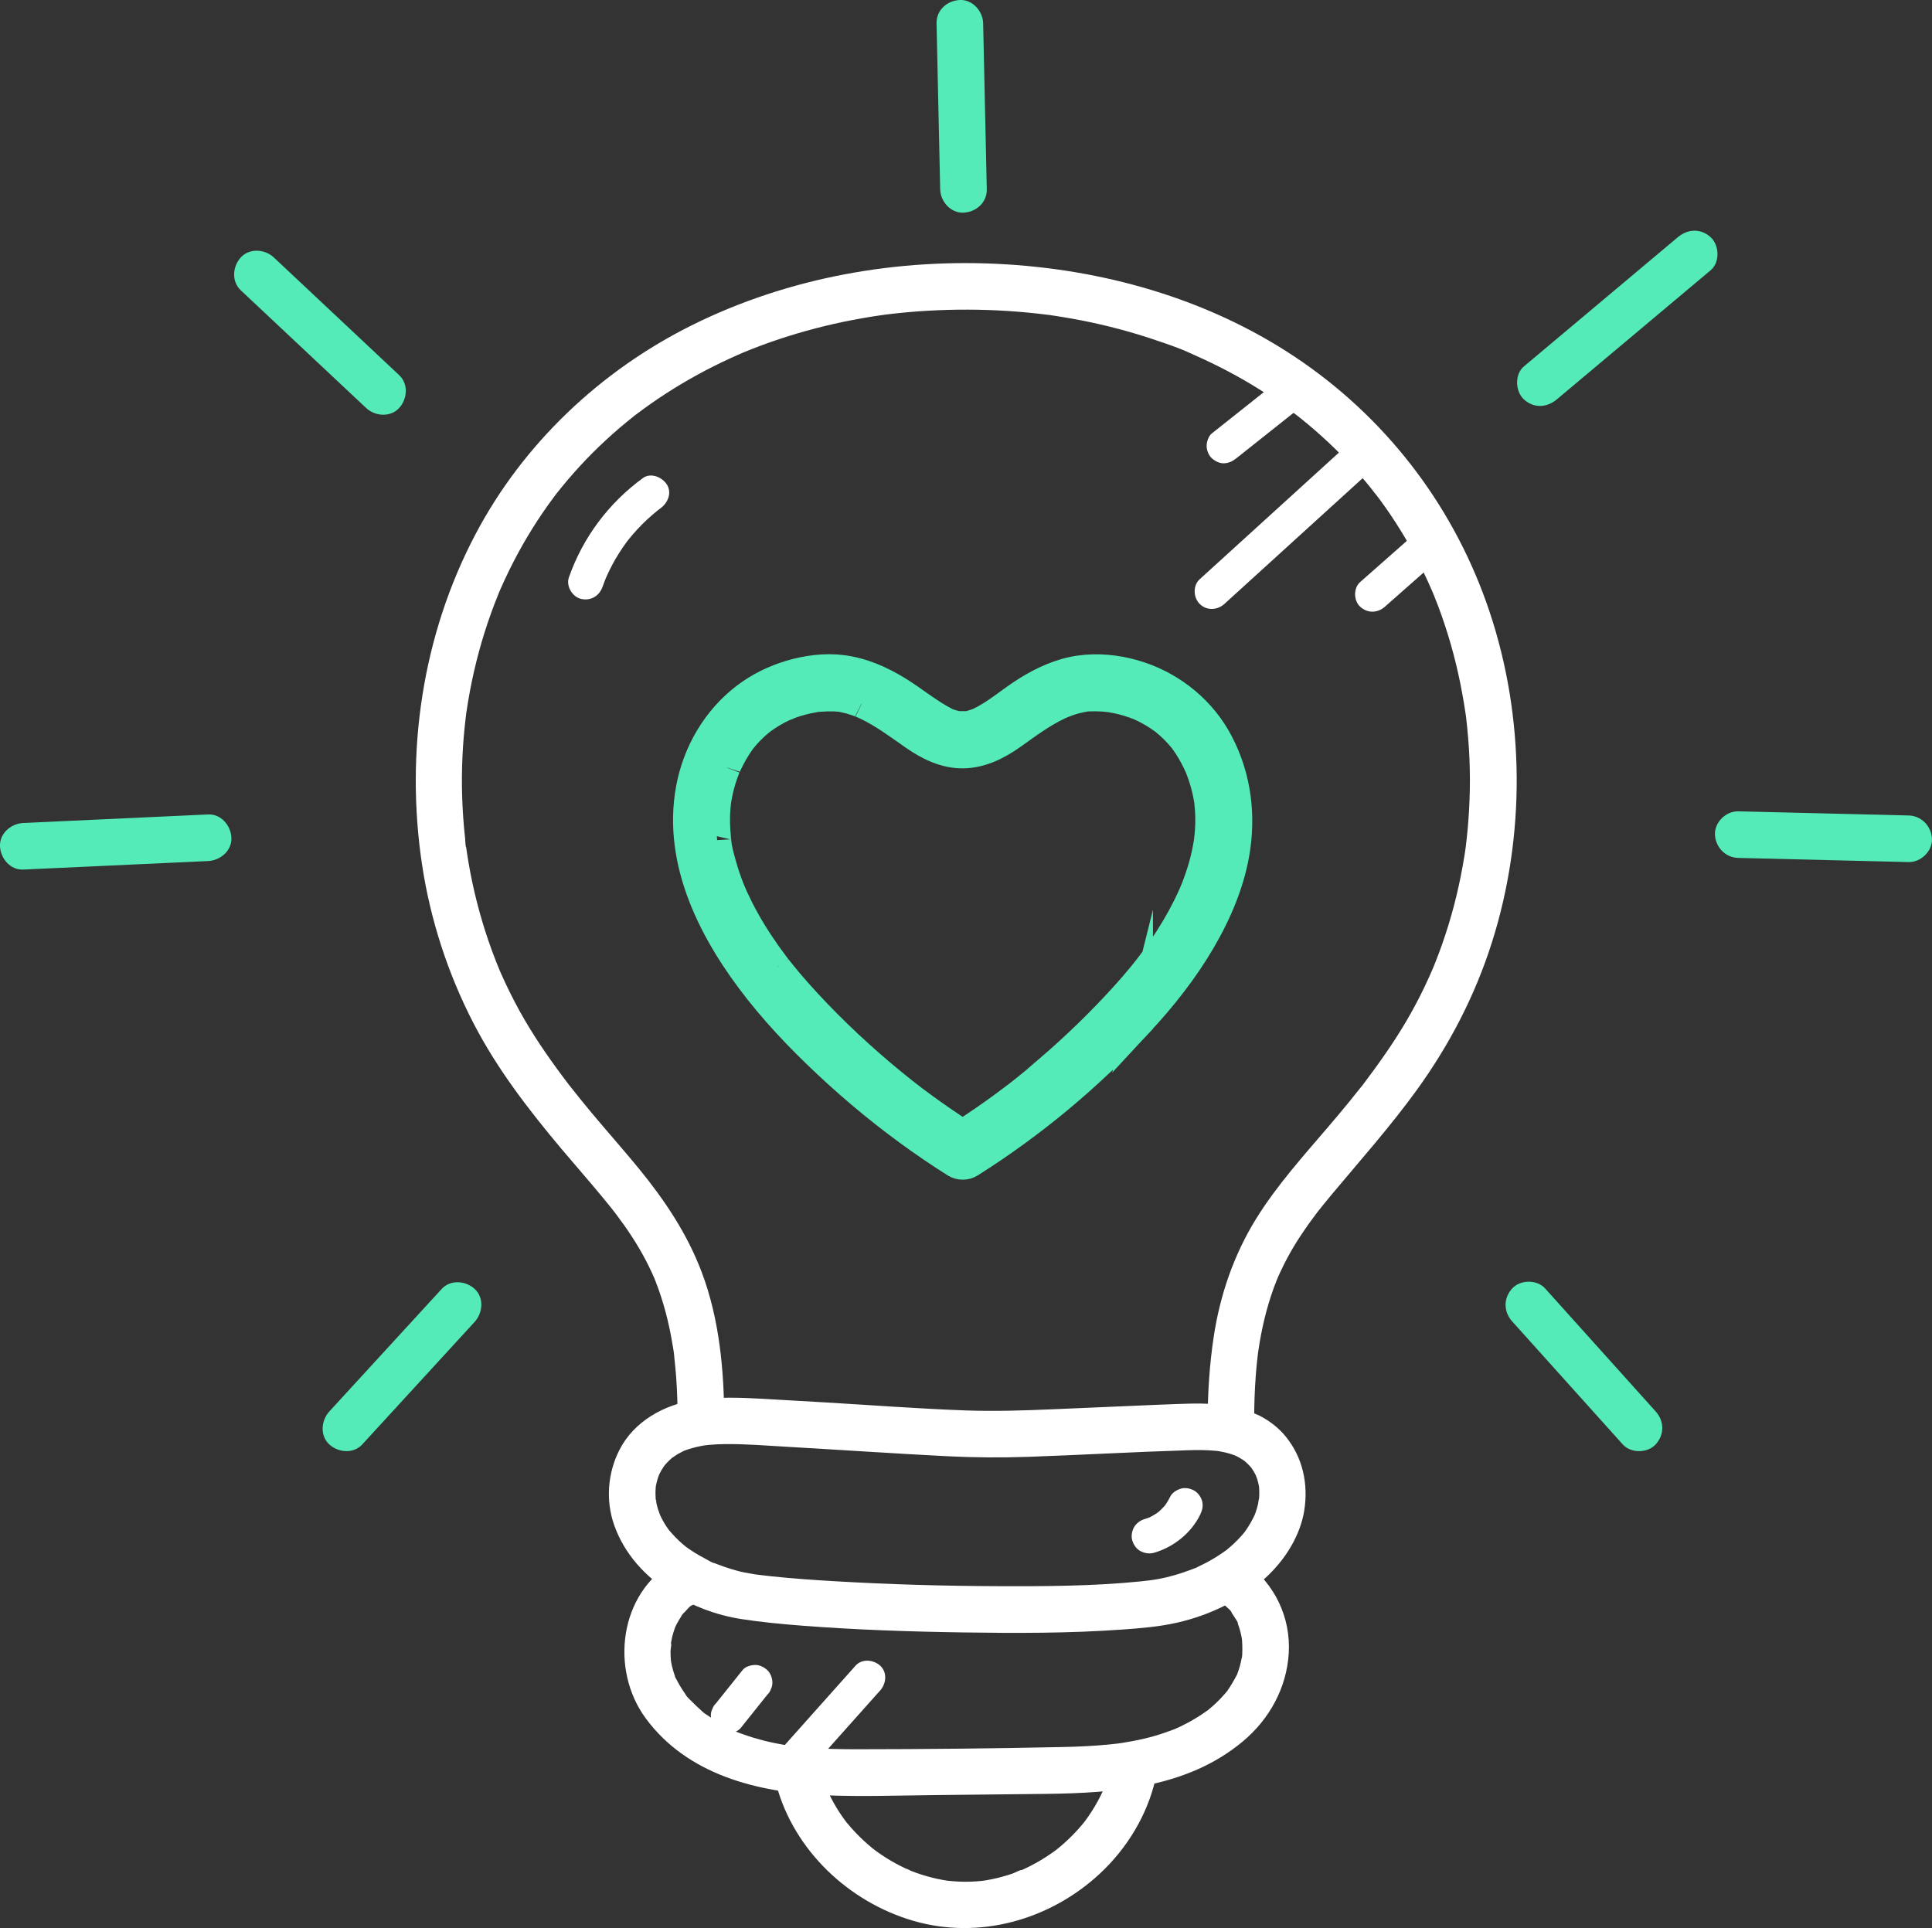 <?xml version="1.0" encoding="UTF-8"?>
<svg id="Layer_1" data-name="Layer 1" xmlns="http://www.w3.org/2000/svg" viewBox="0 0 414.6 413.79">
  <rect x="0" y="0" width="414.6" height="413.79" fill="#333333" stroke="none"/>
  <defs>
    <style>
      .cls-1, .cls-2 {
        stroke-width: 0px;
      }

      .cls-1, .cls-3 {
        fill: #55ebb9;
      }

      .cls-2 {
        fill: #fff;
      }

      .cls-3 {
        stroke: #55ebb9;
        stroke-miterlimit: 10;
        stroke-width: 6px;
      }
    </style>
  </defs>
  <g>
    <path class="cls-2" d="M269.14,304.92c0-3.23.1-6.45.34-9.67.1-1.39.24-2.77.4-4.16.03-.24.06-.48.09-.73.15-1.25-.17,1.14.01-.1.1-.69.2-1.38.32-2.07.77-4.58,1.94-9.09,3.66-13.41.1-.26.23-.52.32-.78-.5,1.42-.21.49-.07.17.18-.42.37-.84.57-1.25.46-.98.94-1.94,1.45-2.9.91-1.71,1.91-3.37,2.98-4.98s2.29-3.31,3.51-4.92c.61-.8-.75.96-.13.17.11-.14.22-.28.33-.42.33-.42.66-.84,1-1.25.62-.77,1.26-1.54,1.89-2.3,6.17-7.39,12.56-14.56,18.22-22.38,7.01-9.69,12.51-20.27,16.13-31.69,7.26-22.85,7.09-48.27-.52-71.01-7.28-21.76-21.22-40.41-40.06-53.5-18.65-12.96-41.14-19.64-63.68-21.01-23.11-1.41-46.71,2.75-67.49,13.1-19.57,9.75-36.14,25.41-46.36,44.8-11.44,21.69-15.11,46.77-11.48,70.93,1.79,11.86,5.55,23.42,11.06,34.07,5.06,9.8,11.87,18.62,18.95,27.04,2.78,3.3,5.63,6.55,8.39,9.87.63.76,1.26,1.53,1.88,2.3.31.38.61.76.91,1.15.14.17.27.35.41.52-1.03-1.27-.19-.25.02.04,1.16,1.53,2.28,3.1,3.33,4.71,1.11,1.7,2.14,3.44,3.08,5.24.46.88.9,1.77,1.31,2.67.19.42.38.84.56,1.26.42.95-.46-1.14-.07-.16.1.26.21.52.31.79,1.7,4.35,2.86,8.89,3.61,13.49.11.69.27,1.39.31,2.08-.1-1.48.05.48.09.83.16,1.39.28,2.79.39,4.18.22,3.09.31,6.18.31,9.28,0,2.62,2.3,5.12,5,5s5-2.2,5-5c-.02-10.76-1.02-21.86-4.87-31.99-3.11-8.18-7.83-15.24-13.33-21.99-2.65-3.25-5.42-6.4-8.14-9.6-1.51-1.77-3-3.55-4.46-5.36-.69-.85-1.37-1.7-2.04-2.56-.21-.26-.41-.53-.62-.79-.73-.93.67.89-.05-.06-.42-.55-.84-1.1-1.25-1.66-3.32-4.45-6.45-9.05-9.14-13.91-1.41-2.56-2.71-5.18-3.9-7.85-.13-.3-.26-.6-.39-.89-.53-1.21.4.98-.1-.24-.24-.6-.49-1.2-.73-1.81-.57-1.45-1.11-2.91-1.61-4.39-1.85-5.41-3.26-10.97-4.23-16.6-.11-.64-.22-1.28-.31-1.93-.06-.39-.12-.77-.17-1.16l-.05-.39c-.08-.57-.07-.52.02.17-.22-.52-.17-1.39-.23-1.94-.09-.78-.16-1.55-.24-2.33-.26-2.92-.41-5.85-.45-8.77-.03-2.93.05-5.86.24-8.79.09-1.3.2-2.6.33-3.89.08-.78.17-1.55.26-2.33.03-.26.05-.52.1-.78-.24,1.38.05-.35.09-.61.84-5.66,2.12-11.26,3.83-16.72.88-2.79,1.87-5.55,2.98-8.26.12-.3.24-.6.37-.9-.5,1.16.03-.05.11-.24.26-.6.53-1.19.8-1.78.65-1.42,1.34-2.82,2.06-4.21,2.46-4.74,5.29-9.29,8.48-13.57.21-.28.42-.56.63-.84.7-.93-.5.63-.03.04.4-.5.8-1.01,1.2-1.5.81-.99,1.64-1.97,2.49-2.93,1.77-2,3.62-3.94,5.55-5.79,1.85-1.77,3.76-3.48,5.74-5.1.45-.37.9-.74,1.36-1.1.27-.22.54-.45.82-.65-.95.66-.39.3-.18.14,1.12-.84,2.25-1.68,3.4-2.48,4.25-2.97,8.72-5.63,13.36-7.96,1.17-.59,2.35-1.16,3.54-1.7.54-.25,1.09-.49,1.64-.74.33-.14.66-.29.99-.43.51-.22.44-.19-.2.08.22-.09.44-.18.67-.28,2.46-1.01,4.96-1.94,7.49-2.78,5.15-1.71,10.42-3.08,15.75-4.1,1.36-.26,2.72-.5,4.08-.72.62-.1,1.25-.19,1.87-.28.24-.04,1.54-.23.18-.03.38-.05.76-.1,1.13-.15,2.93-.36,5.87-.63,8.81-.8,5.72-.33,11.47-.32,17.19.05,2.81.18,5.62.45,8.42.8.25.03,1.54.14.18.02.38.03.75.11,1.13.16.62.09,1.25.19,1.87.29,1.42.23,2.85.49,4.26.76,5.38,1.06,10.7,2.46,15.89,4.23,2.49.85,5.08,1.69,7.46,2.82-1.25-.59.45.2.79.35.66.29,1.31.58,1.96.89,1.19.55,2.37,1.12,3.54,1.71,4.73,2.39,9.29,5.13,13.61,8.2.95.68,1.89,1.37,2.82,2.08s-.85-.68.1.07c.27.22.55.43.82.65.55.44,1.09.88,1.62,1.33,1.96,1.64,3.87,3.36,5.7,5.14s3.6,3.64,5.28,5.57c.85.96,1.67,1.94,2.48,2.94.36.44.69.96,1.09,1.37-.89-.91-.11-.14.07.1.25.33.49.65.74.98,3.22,4.37,6.07,9.01,8.53,13.85.65,1.28,1.27,2.57,1.86,3.87.27.59.53,1.19.79,1.78.54,1.21-.4-.98.11.24.15.36.3.72.44,1.08,1.07,2.65,2.02,5.35,2.87,8.09,1.74,5.6,2.98,11.33,3.83,17.13.14.94,0,0-.02-.17.07.38.1.78.15,1.16.08.65.15,1.29.21,1.94.16,1.55.28,3.11.38,4.67.17,2.86.23,5.73.18,8.59-.05,2.86-.21,5.73-.47,8.58-.07.78-.15,1.55-.24,2.33-.04.34-.28,2.37-.11.99-.19,1.55-.46,3.09-.73,4.62-1.01,5.63-2.46,11.18-4.35,16.57-.47,1.35-.97,2.69-1.5,4.01-.24.6-.47,1.21-.74,1.8.51-1.16-.02.05-.11.24-.16.36-.31.71-.47,1.07-1.17,2.61-2.46,5.16-3.85,7.66-2.75,4.94-5.97,9.61-9.36,14.13-.34.45-.67.94-1.04,1.37.95-1.09-.34.44-.56.72-.77.98-1.55,1.96-2.34,2.92-1.43,1.75-2.88,3.48-4.35,5.2-5.46,6.4-11.16,12.7-15.61,19.87-4.79,7.72-7.78,16.4-9.13,25.37-.9,5.97-1.29,11.97-1.3,18.01,0,2.62,2.3,5.12,5,5s5-2.2,5-5h0l-.02.03Z"/>
    <path class="cls-2" d="M270.28,303.83c-4.64-2.23-9.65-2.72-14.75-2.6-4.16.1-8.32.31-12.48.48-5.66.24-11.32.49-16.99.73-6.31.27-12.61.48-18.93.25-10.03-.36-20.04-1.13-30.06-1.72-4.58-.27-9.15-.53-13.73-.79s-9.37-.41-14.07.26c-6.69.96-13.24,4.58-16.37,10.78-2.49,4.93-2.95,10.75-1.13,15.99,2.18,6.27,6.73,11.23,12.33,14.69,4.52,2.8,9.73,4.76,14.99,5.57,4.33.67,8.69,1.08,13.06,1.42,11.52.89,23.09,1.28,34.64,1.45,11.29.17,22.63.19,33.89-.61,3.96-.28,8.01-.6,11.89-1.48,6.94-1.57,13.74-4.82,19.02-9.64,4.1-3.75,7.44-8.95,8.31-14.51s-.29-11.27-4-15.82c-1.51-1.85-3.49-3.38-5.61-4.46-2.33-1.18-5.53-.69-6.84,1.79-1.2,2.28-.7,5.58,1.79,6.84.47.24.92.49,1.36.77.2.13.39.27.59.4.61.4-1.02-.87-.22-.17.37.33.74.65,1.08,1.01.16.16.3.34.46.51.73.79-.51-.76-.18-.26.27.4.55.79.79,1.21.11.19.22.39.32.59.11.21.56,1.23.15.27s.15.47.24.76c.15.5.26,1,.36,1.51.02.1.03.19.05.29.15.7-.1-.78-.1-.74,0,.26.06.54.07.79.03.5.04,1.01.02,1.51,0,.24-.02.48-.04.72-.04.52-.35,1.3.06-.3-.13.51-.18,1.05-.3,1.56s-.28,1.05-.45,1.57c-.08.25-.18.49-.27.73-.33.93.56-1.15.02-.04s-1.09,2.11-1.76,3.09c-.16.24-.35.46-.5.71-.27.43.45-.56.4-.51-.11.12-.21.27-.32.4-.44.54-.91,1.06-1.39,1.56-.44.46-.9.9-1.37,1.32-.28.25-.56.49-.85.73-.11.09-.23.17-.33.27-.45.41.92-.67.21-.16-1.24.9-2.51,1.74-3.85,2.48-.72.4-1.45.77-2.19,1.11-.33.15-.72.43-1.08.49.11-.02,1.09-.44.24-.1-.22.09-.44.17-.65.26-2.35.9-4.78,1.64-7.27,2.09-.34.06-.68.12-1.02.17-.71.11-1.81.24-.1.03-.89.11-1.78.22-2.67.31-10.17,1.02-20.47,1.06-30.68,1.02-11.6-.04-23.2-.37-34.78-1.05-4.6-.27-9.2-.59-13.78-1.07-.89-.09-1.79-.2-2.68-.31-.19-.02-.38-.05-.58-.07-.61-.07,1.54.22.54.07-.37-.05-.74-.11-1.1-.16-1.26-.2-2.51-.43-3.73-.78-.86-.24-1.72-.51-2.56-.8-.41-.14-.81-.29-1.21-.44-.23-.09-.45-.17-.67-.26-.67-.27-.47-.05.05.03-.68-.1-1.54-.71-2.15-1.02-.77-.4-1.52-.82-2.25-1.27-.61-.38-1.21-.77-1.79-1.19-.12-.08-.33-.29-.48-.35.07.03.95.77.32.24-.29-.24-.59-.48-.88-.74-1.02-.9-1.94-1.88-2.82-2.91-.46-.54.72,1,0,0-.17-.24-.34-.48-.5-.72-.33-.51-.65-1.03-.93-1.57-.15-.28-.28-.56-.43-.85-.05-.11-.12-.35-.19-.43-.04-.04.43,1.11.28.66-.19-.57-.43-1.13-.6-1.71-.14-.49-.27-.99-.36-1.5-.05-.24-.06-.51-.13-.75.45,1.5.09.76.05.16-.04-.52-.05-1.05-.04-1.58,0-.24.02-.48.04-.73.02-.27.14-1.28,0-.26s0,.09.04-.14c.05-.27.11-.53.18-.8.12-.49.27-.98.44-1.45.31-.86.06-.05-.17.35.13-.23.22-.49.34-.73.24-.48.51-.95.81-1.4.13-.2.29-.38.4-.58.08-.14-.85,1.02-.22.29.36-.41.73-.82,1.12-1.2.18-.17.36-.33.54-.49.08-.07.16-.13.24-.2.52-.49-.52.39-.52.39.54-.33,1.03-.73,1.58-1.05.4-.23.83-.42,1.24-.65.63-.36-.78.27-.1.03.19-.07.37-.14.56-.21,1.01-.36,2.06-.64,3.11-.85.27-.05.54-.1.8-.15.1-.02.79-.13.15-.03s.77-.08.98-.1c1.12-.1,2.24-.15,3.36-.16,4.46-.05,8.92.33,13.37.58,11.48.66,22.95,1.45,34.43,2.03,5.8.29,11.58.32,17.38.12,11.29-.4,22.58-1.05,33.88-1.4,2.08-.07,4.17-.09,6.25.11.28.03.56.06.85.09-.07,0-.85-.16-.28-.03.48.11.96.18,1.44.29.54.13,1.07.28,1.6.46.2.07.39.15.58.21.77.25-1.06-.5.14.08,2.35,1.13,5.51.72,6.84-1.79,1.18-2.24.72-5.63-1.79-6.84h0Z"/>
    <path class="cls-2" d="M144.61,335.19c-11.73,6.71-13.75,23.13-6.02,33.61,8.94,12.12,24.02,15.86,38.35,16.48,7.7.33,15.44.06,23.15-.03,8.09-.09,16.18-.16,24.26-.26,14.84-.18,30.44-1.33,42.32-11.23,5.72-4.76,9.45-11.51,9.89-18.97.45-7.65-2.99-14.82-9.12-19.33-2.12-1.55-5.67-.42-6.84,1.79-1.38,2.61-.46,5.18,1.79,6.84.96.7-.78-.75.07.07.24.24.51.45.75.69.27.27,1.08.9,1.13,1.25l-.37-.48c.13.18.26.36.38.55.16.23.3.46.45.7.25.42,1.02,1.42.99,1.92.03-.41-.32-.86-.13-.27.1.32.22.63.32.95.16.53.3,1.07.41,1.62.01.07.19.99.18.99l-.09-.66c.03.22.05.45.06.67.05.67.07,1.35.06,2.02,0,.14-.02,1.67-.11,1.69l.09-.66c-.03.22-.07.45-.11.67-.06.33-.13.67-.21,1-.13.55-.28,1.09-.46,1.63-.11.32-.23.64-.34.96-.36,1.02.43-.83-.03.05-.63,1.19-1.29,2.31-2.04,3.42-.7,1.03.69-.8-.12.15-.16.19-.31.38-.48.56-.57.65-1.17,1.28-1.79,1.87-.45.43-.92.84-1.4,1.24l-.29.24c-.43.34-.39.31.12-.09-.08.13-.46.34-.61.45-1.24.89-2.54,1.69-3.88,2.41-.57.3-1.14.59-1.72.87-.35.17-.7.32-1.05.48-1.19.54.99-.37-.23.09-1.33.5-2.66.97-4.02,1.37-1.64.47-3.3.86-4.98,1.17-.78.15-1.55.28-2.33.4-.1.02-1.65.21-.55.08-.63.08-1.26.15-1.89.21-3.48.35-6.98.5-10.48.57-14.56.31-29.14.46-43.7.47-3.52,0-7.05-.06-10.56-.34-.85-.07-1.71-.15-2.56-.24-.46-.05-.93-.1-1.39-.17.21.03.94.14-.06-.01-1.84-.29-3.67-.63-5.48-1.09-1.42-.36-2.82-.78-4.2-1.27-.6-.21-1.23-.41-1.8-.69,1.14.57,0-.02-.22-.11-.35-.16-.7-.32-1.04-.49-1.25-.62-2.47-1.3-3.65-2.06-.53-.34-1.05-.7-1.56-1.06-.22-.16-1.24-.71-.18-.13-.36-.2-.69-.57-1-.84-.6-.53-1.18-1.08-1.74-1.66-.46-.48-1.18-1.05-1.46-1.65.5,1.05.1.13-.1-.15-.21-.3-.42-.6-.61-.9-.43-.66-.82-1.35-1.18-2.06-.08-.16-.41-.63-.38-.79.28.69.33.79.12.28-.08-.2-.15-.41-.22-.62-.21-.62-.39-1.26-.54-1.9-.07-.32-.13-.65-.19-.97-.24-1.13.09,1.17,0,.03-.05-.71-.11-1.42-.1-2.13,0-.35.31-1.91.13-2.13.18.22-.18,1.07-.04.36.09-.43.16-.86.26-1.28.15-.63.34-1.26.56-1.87.4-1.12,0,0-.02-.01s.45-.93.49-1.02c.33-.63.71-1.2,1.09-1.8.51-.81-.19.26-.2.23-.04-.15.74-.86.85-.98.14-.15,1.19-1.4,1.43-1.34l-.49.37c.18-.13.36-.26.54-.39.37-.25.76-.48,1.15-.71,2.27-1.3,3.25-4.59,1.79-6.84s-4.41-3.18-6.84-1.79h.02Z"/>
    <path class="cls-2" d="M166.61,383.07c3.76,14.04,15.56,25.14,29.39,29.16,14.16,4.12,29.37-.2,40.05-10.15,5.8-5.4,10.17-12.57,11.93-20.33.58-2.55-.78-5.53-3.49-6.15-2.54-.58-5.53.76-6.15,3.49-.34,1.49-.76,2.95-1.3,4.38-.12.31-.32.66-.39.98,0-.02.4-.89.16-.39-.08.16-.14.32-.22.48-.32.69-.66,1.37-1.03,2.04-.73,1.34-1.55,2.63-2.44,3.87-.11.15-.78,1.03-.35.48s-.27.32-.38.46c-.53.64-1.08,1.26-1.64,1.86-1.02,1.08-2.1,2.1-3.23,3.05-.27.23-.55.45-.83.68-.74.6.65-.47-.12.09-.68.49-1.35.97-2.05,1.42-1.25.81-2.55,1.54-3.88,2.2-.37.18-.75.36-1.13.54-.16.07-.33.14-.49.22-.51.24.35-.15.37-.15-.65.03-1.55.6-2.17.81-1.47.5-2.96.91-4.48,1.21-.35.07-.7.14-1.05.2-.19.03-1.33.21-.57.1s-.39.04-.58.06c-.42.04-.83.07-1.25.1-1.56.1-3.13.08-4.69-.04-.36-.03-.72-.07-1.08-.1-.98-.09.87.15-.1,0-.83-.13-1.66-.28-2.48-.46-1.46-.33-2.91-.75-4.32-1.25-.34-.12-.68-.25-1.01-.38-.17-.06-.33-.13-.5-.2-.89-.35.14.01.2.09-.14-.19-.76-.34-.98-.45-.38-.18-.76-.36-1.13-.55-1.39-.71-2.74-1.5-4.03-2.37-.6-.4-1.18-.83-1.76-1.25-.45-.33.29.21.3.23-.03-.09-.35-.28-.42-.34-.33-.26-.65-.53-.96-.81-1.31-1.13-2.54-2.35-3.69-3.65-.28-.31-.55-.63-.81-.95-.11-.14-.22-.28-.34-.41-.45-.52.53.72.13.17-.53-.72-1.05-1.44-1.53-2.18-.9-1.39-1.7-2.84-2.39-4.34-.07-.16-.14-.32-.22-.48-.29-.63.33.86.09.22-.17-.44-.34-.88-.5-1.32-.3-.84-.55-1.69-.78-2.54-.68-2.53-3.59-4.32-6.15-3.49s-4.22,3.44-3.49,6.15h-.04Z"/>
    <g>
      <path class="cls-1" d="M200.98,5c.26,11.88.52,23.76.78,35.64.06,2.61,2.26,5.12,5,5s5.06-2.2,5-5c-.26-11.88-.52-23.76-.78-35.64-.06-2.61-2.26-5.12-5-5s-5.06,2.2-5,5h0Z"/>
      <path class="cls-1" d="M334.09,85.71c11.01-9.24,22.01-18.48,33.02-27.72,2.01-1.69,1.87-5.35,0-7.07-2.14-1.96-4.93-1.8-7.07,0-11.01,9.24-22.01,18.48-33.02,27.72-2.01,1.69-1.87,5.35,0,7.07,2.14,1.96,4.93,1.8,7.07,0h0Z"/>
      <path class="cls-1" d="M373.02,184.12c12.19.3,24.38.6,36.57.89,2.62.06,5.12-2.35,5-5s-2.2-4.93-5-5c-12.19-.3-24.38-.6-36.57-.89-2.62-.06-5.12,2.35-5,5s2.2,4.93,5,5h0Z"/>
      <path class="cls-1" d="M324.51,283.59c7.91,8.8,15.82,17.59,23.72,26.39,1.75,1.95,5.31,1.92,7.07,0,1.91-2.08,1.87-4.99,0-7.07-7.91-8.8-15.82-17.59-23.72-26.39-1.75-1.95-5.31-1.92-7.07,0-1.91,2.08-1.87,4.99,0,7.07h0Z"/>
      <path class="cls-1" d="M77.74,309.99c8.04-8.77,16.08-17.53,24.12-26.3,1.77-1.93,2.05-5.19,0-7.07-1.92-1.77-5.18-2.06-7.07,0-8.04,8.77-16.08,17.53-24.12,26.3-1.77,1.93-2.05,5.19,0,7.07,1.92,1.77,5.18,2.06,7.07,0h0Z"/>
      <path class="cls-1" d="M5,186.62c13.22-.61,26.44-1.22,39.66-1.83,2.61-.12,5.12-2.21,5-5-.12-2.61-2.2-5.13-5-5-13.22.61-26.44,1.22-39.66,1.83-2.61.12-5.12,2.21-5,5,.12,2.61,2.2,5.13,5,5h0Z"/>
      <path class="cls-1" d="M51.68,62.31c8.97,8.42,17.93,16.84,26.9,25.26,1.91,1.79,5.21,2.03,7.07,0,1.78-1.94,2.04-5.16,0-7.07-8.97-8.42-17.93-16.84-26.9-25.26-1.91-1.79-5.21-2.03-7.07,0-1.78,1.94-2.04,5.16,0,7.07h0Z"/>
    </g>
    <path class="cls-2" d="M129.31,125.93c.17-.48.34-.96.53-1.43.07-.19.15-.38.23-.57-.3.76-.03.07.04-.09.39-.88.82-1.75,1.27-2.61.91-1.71,1.95-3.35,3.09-4.9.12-.16.24-.33.37-.49-.47.64-.03.05.07-.08.29-.36.58-.71.88-1.06.63-.73,1.29-1.44,1.97-2.13s1.39-1.35,2.12-1.98c.38-.33.78-.66,1.17-.98.3-.25.22-.17-.04.02.24-.18.49-.37.73-.55,1.58-1.16,2.52-3.31,1.35-5.13-1.01-1.56-3.44-2.59-5.13-1.35-7.36,5.39-12.85,12.71-15.88,21.32-.65,1.85.74,4.18,2.62,4.61,2.1.48,3.92-.64,4.61-2.62h0v.02Z"/>
    <path class="cls-2" d="M265.34,98.33c5.1-4.05,10.2-8.1,15.3-12.15.7-.56,1.1-1.8,1.1-2.65,0-.92-.41-2.02-1.1-2.65s-1.65-1.14-2.65-1.1c-1.06.05-1.83.45-2.65,1.1-5.1,4.05-10.2,8.1-15.3,12.15-.7.56-1.1,1.8-1.1,2.65,0,.92.41,2.02,1.1,2.65s1.65,1.14,2.65,1.1c1.06-.05,1.83-.45,2.65-1.1h0Z"/>
    <path class="cls-2" d="M262.75,129.61c10.7-9.73,21.4-19.47,32.1-29.2,1.5-1.36,1.38-3.92,0-5.3-1.49-1.49-3.8-1.37-5.3,0-10.7,9.73-21.4,19.47-32.1,29.2-1.5,1.36-1.38,3.92,0,5.3,1.49,1.49,3.8,1.37,5.3,0h0Z"/>
    <path class="cls-2" d="M297.19,130.21c4.04-3.56,8.08-7.13,12.12-10.69,1.48-1.3,1.43-3.99,0-5.3-1.57-1.44-3.73-1.39-5.3,0-4.04,3.56-8.08,7.13-12.12,10.69-1.48,1.3-1.43,3.99,0,5.3,1.57,1.44,3.73,1.39,5.3,0h0Z"/>
    <path class="cls-2" d="M247.58,333.26c4.24-1.2,8.08-4.25,10-8.25.44-.92.66-1.87.38-2.89-.24-.87-.91-1.81-1.72-2.24-.87-.46-1.92-.69-2.89-.38-.89.29-1.82.85-2.24,1.72-.37.77-.82,1.49-1.33,2.17l.59-.76c-.67.86-1.44,1.62-2.3,2.29l.76-.59c-.84.63-1.74,1.16-2.7,1.57l.9-.38c-.47.19-.94.36-1.42.5-.91.26-1.76.9-2.24,1.72s-.67,1.99-.38,2.89c.29.91.86,1.78,1.72,2.24s1.9.66,2.89.38h-.02Z"/>
    <path class="cls-2" d="M158.95,370.85c1.9-2.38,3.8-4.75,5.7-7.13.37-.34.62-.74.78-1.21.23-.45.34-.93.32-1.44,0-.92-.41-2.02-1.1-2.65s-1.65-1.14-2.65-1.1c-.93.04-2.04.34-2.65,1.1l-5.7,7.13c-.37.34-.62.74-.78,1.21-.23.45-.34.93-.32,1.44,0,.92.41,2.02,1.1,2.65s1.65,1.14,2.65,1.1c.93-.04,2.04-.34,2.65-1.1h0Z"/>
    <path class="cls-2" d="M173.21,380.36c5.23-5.86,10.46-11.72,15.68-17.58,1.31-1.46,1.55-3.88,0-5.3-1.43-1.31-3.91-1.56-5.3,0-5.23,5.86-10.46,11.72-15.68,17.58-1.31,1.46-1.55,3.88,0,5.3,1.43,1.31,3.91,1.56,5.3,0h0Z"/>
  </g>
  <path class="cls-3" d="M244.42,219.6c5.06-5.45,9.73-11.33,13.48-17.77,3.55-6.1,6.4-12.82,7.41-19.84,1.2-8.3-.13-16.56-4.34-23.87-3.88-6.6-10.29-11.42-17.64-13.53-3.77-1.08-7.78-1.47-11.67-.92-4.05.57-7.85,2.31-11.3,4.45-3.42,2.11-6.47,4.91-10.1,6.65-.07.03-.15.07-.22.1-.32.14-.29.13.09-.03-.05.06-.34.13-.43.17-.42.16-.85.29-1.28.41-.04,0-.56.14-.85.2-.05,0-.11,0-.19.02-.24.02-.48.03-.72.03-.09,0-.94-.06-1.1-.06h-.03c-.14-.03-.28-.05-.42-.09-.43-.1-.85-.22-1.27-.36-.14-.05-.29-.1-.43-.15-.07-.02-.13-.05-.19-.08-.04-.02-.08-.03-.14-.06-3.69-1.87-6.85-4.56-10.37-6.73-3.7-2.28-7.69-4.03-12.03-4.57-3.65-.45-7.52.06-11.03,1.1-3.5,1.04-6.84,2.67-9.74,4.89-6.28,4.79-10.44,11.96-11.87,19.71-2.92,15.93,5.12,31.21,14.7,43.35,5.11,6.47,10.98,12.39,17.07,17.93,6.32,5.74,13.05,11.06,20.11,15.86,1.68,1.14,3.37,2.25,5.09,3.33.92.58,2.25.58,3.17,0,13.32-8.39,25.53-18.58,36.24-30.12v-.02ZM207.48,155.62c-.06,0-.11.02-.11,0,0,0,.05,0,.11,0ZM184.84,151.06s-.06-.03,0,0h0ZM166.7,207.56s-.05-.07,0,0h0ZM224.94,229.61c-1.59,1.36-3.21,2.7-4.85,4.01-.4.32-.8.64-1.2.95-.17.13-.34.27-.52.4-.07.05-.31.24-.39.3-.81.62-1.63,1.23-2.45,1.84-2.91,2.15-5.9,4.2-8.94,6.16-2.88-1.86-5.72-3.8-8.49-5.83-.75-.55-1.49-1.1-2.23-1.66-.22-.17-.44-.34-.66-.51-.03-.02-.27-.21-.38-.29-.4-.31-.79-.62-1.18-.93-1.57-1.24-3.12-2.51-4.65-3.81-6.24-5.29-12.16-10.99-17.62-17.1-1.22-1.36-2.4-2.76-3.55-4.18-.33-.41-.65-.82-.98-1.23-.02-.02-.04-.06-.07-.09-.13-.17-.27-.35-.4-.52-.58-.77-1.15-1.54-1.71-2.33-2.2-3.11-4.22-6.36-5.94-9.76-.38-.76-.75-1.52-1.11-2.3-.18-.38-.34-.77-.51-1.16,0-.03-.02-.06-.04-.08,0-.03-.02-.06-.04-.1-.11-.27-.22-.54-.33-.82-.65-1.65-1.22-3.34-1.69-5.05-.46-1.66-1-3.49-1.1-5.22.05.88-.04-.37-.06-.6-.05-.44-.08-.87-.11-1.31-.06-.91-.09-1.83-.08-2.74,0-.79.04-1.59.11-2.38.04-.43.09-.87.13-1.3h0c.05-.32.1-.63.16-.95.3-1.68.74-3.34,1.31-4.94.16-.46.34-.92.52-1.38,0,0,0,.02,0,.03,0,0,0-.02.02-.03v-.02c.02-.06.08-.18.11-.23.06-.14.12-.27.18-.41.4-.86.84-1.71,1.31-2.53.45-.78.93-1.54,1.45-2.27.09-.13.19-.26.28-.39.02-.02.03-.04.04-.06.02-.02.03-.04.05-.06.31-.36.61-.73.93-1.09.55-.61,1.13-1.2,1.74-1.76.32-.29.64-.57.97-.85.12-.1.24-.2.36-.29,0,0,0,0,.02-.02.09-.07.18-.13.27-.2,1.34-.98,2.77-1.83,4.26-2.55.17-.08.35-.16.52-.24.04-.02.09-.04.13-.06.32-.04.75-.31,1.03-.41.79-.29,1.59-.54,2.4-.76s1.62-.4,2.45-.54c.15-.03.3-.05.45-.07.03,0,.08-.02.13-.03.39-.1.89-.09,1.29-.12.81-.06,1.62-.09,2.43-.07.48,0,.96.05,1.44.09h.1c.29.03.58.1.86.16.85.17,1.68.4,2.5.68.48.16.95.34,1.42.53h.02c.32.15.64.29.96.44,3.55,1.72,6.73,4.08,9.95,6.34,3.15,2.22,6.84,4.07,10.79,3.99,3.94-.07,7.55-1.94,10.69-4.19,3.14-2.25,6.25-4.56,9.76-6.22.19-.09.39-.18.59-.27.05-.02.14-.06.22-.09.35-.14.71-.28,1.06-.41.97-.34,1.97-.62,2.98-.82.17-.03.34-.06.51-.09.14-.02.95-.24.2-.04.4-.11.91-.09,1.32-.1.91-.04,1.82,0,2.72.05.41.03.83.07,1.24.12.12,0,.17.02.2.02.11.02.21.04.31.06.82.14,1.64.31,2.45.52s1.61.46,2.4.74c.35.13.7.27,1.05.4h0c.24.11.49.22.73.33,1.53.73,3,1.6,4.36,2.6.12.09.26.18.37.28h0s.08.07.11.09c.3.25.6.5.89.76.7.63,1.37,1.29,2,1.99.27.29.52.59.77.9.09.12.22.24.3.37-.08-.13-.13-.2-.15-.24.06.09.2.3.24.37.53.72,1.01,1.47,1.46,2.23.43.75.84,1.52,1.22,2.3.14.29.27.58.4.87-.04-.09.07.14.11.23,0,0,0,.02.01.03,0,0,0,.02.01.03,0,0,0-.02-.01-.02.1.26.21.52.31.79.59,1.57,1.05,3.18,1.39,4.82.08.39.15.79.22,1.18.03.16.05.32.07.47h0c.09.83.17,1.65.21,2.49.07,1.59.03,3.18-.12,4.77-.04.39-.08.79-.13,1.18h0c-.03.21-.06.41-.09.61-.14.84-.3,1.67-.48,2.5-.37,1.64-.83,3.25-1.38,4.84-.24.71-.5,1.41-.77,2.11-.12.32-.25.63-.38.94-.05.12-.14.34-.17.4-.1.23-.2.46-.31.69-.7,1.55-1.47,3.08-2.29,4.57-1.7,3.09-3.62,6.04-5.7,8.88-.26.35-.52.7-.78,1.05-.13.17-.26.35-.4.52,0,0,0,0-.02.02-.58.75-1.17,1.49-1.78,2.22-1.1,1.34-2.24,2.66-3.41,3.94-5.1,5.63-10.58,10.94-16.35,15.88l.04.04Z"/>
</svg>